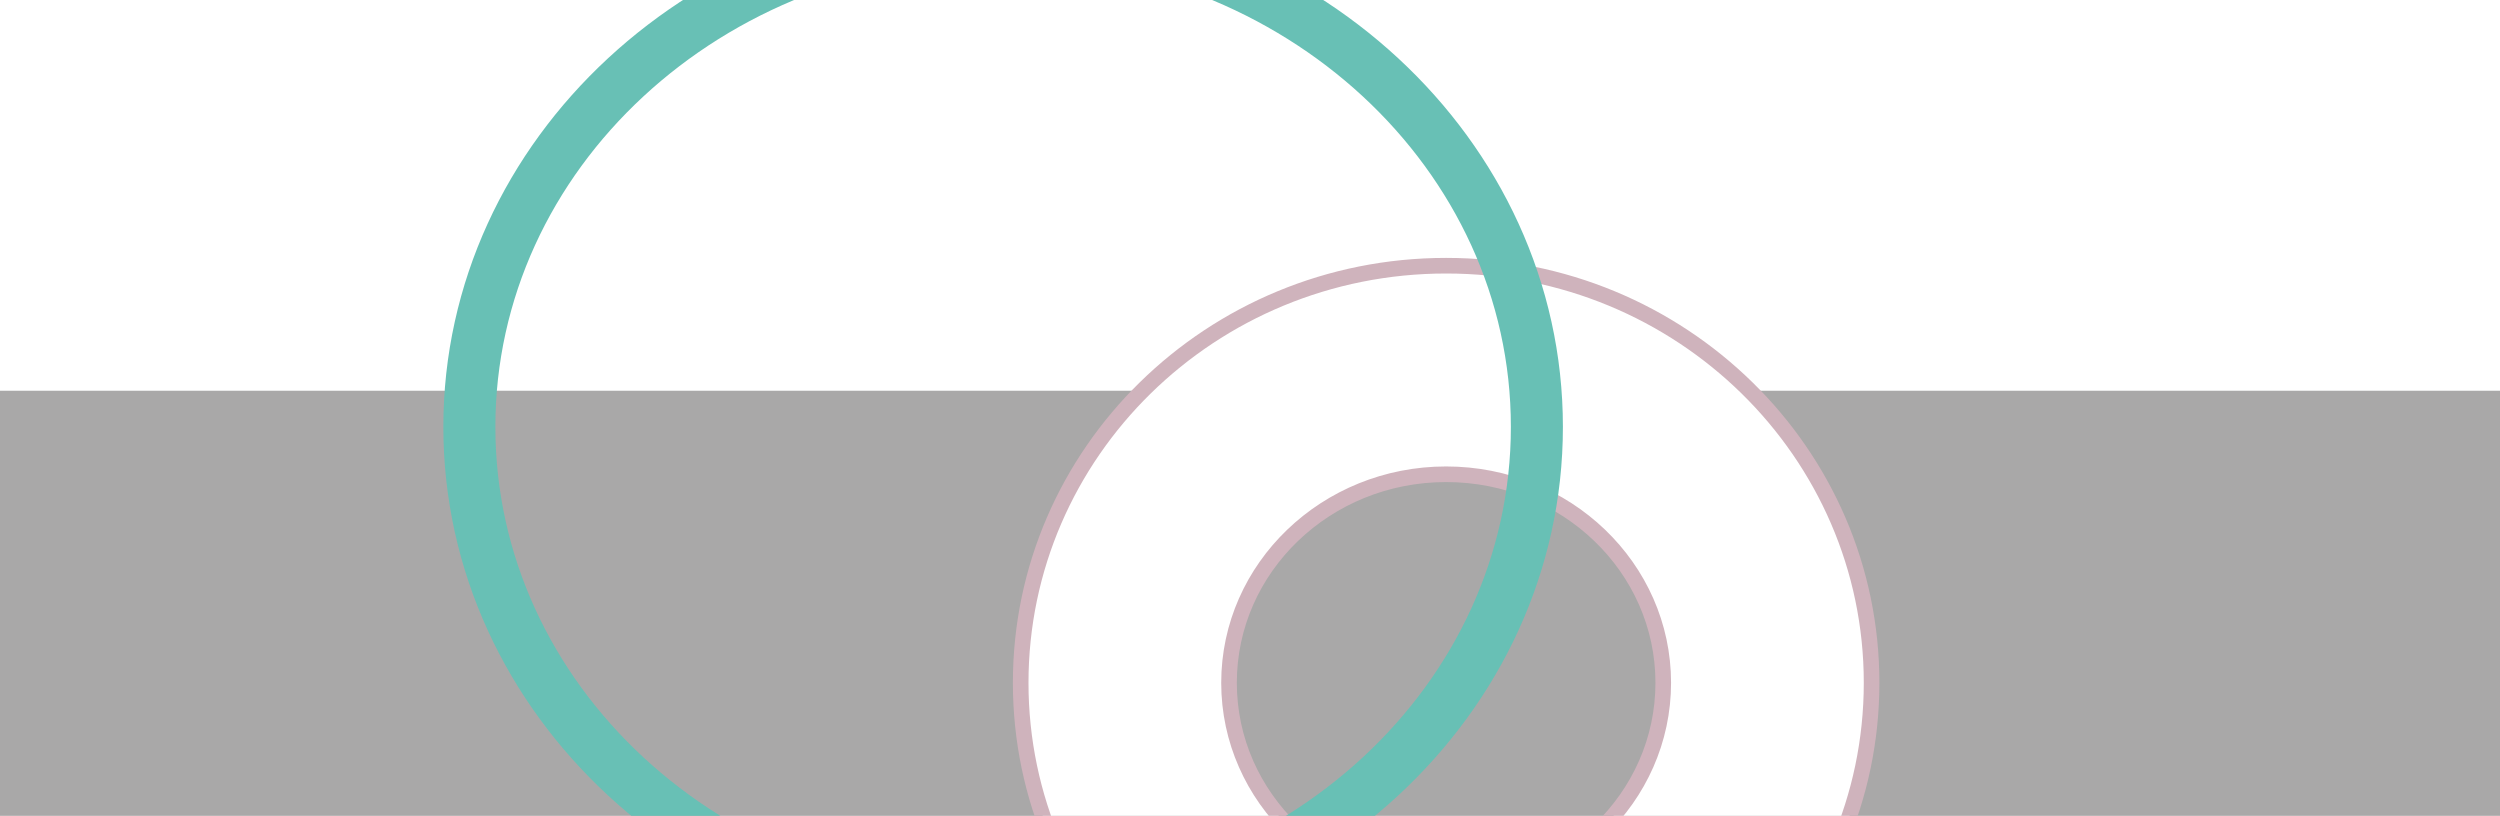 <?xml version="1.0" encoding="UTF-8" standalone="no"?>
<svg xmlns="http://www.w3.org/2000/svg" xmlns:xlink="http://www.w3.org/1999/xlink" height="418" overflow="hidden" viewBox="0 0 1281.0 418.0" width="1281">
  <rect x="0" y="0" width="1281.0" height="418.0" fill="#333333" stroke="none"/>
  <defs>
    <clipPath id="clip0">
      <rect height="418" width="1281" x="0" y="0"/>
    </clipPath>
  </defs>
  <g clip-path="url(#clip0)">
    <rect fill="#FFFFFF" height="418.442" width="1281" x="0" y="0"/>
    <rect fill="#FFFFFF" height="418.442" width="1281" x="0" y="0"/>
    <rect fill="#706F6F" fill-opacity="0.6" height="218.231" width="1281" x="0" y="200.212"/>
    <path d="M523 349.87C523 231.832 620.602 136.144 741 136.144 861.398 136.144 959 231.832 959 349.87 959 467.908 861.398 563.596 741 563.596 620.602 563.596 523 467.908 523 349.87ZM629.75 349.87C629.75 408.889 679.558 456.733 741 456.733 802.442 456.733 852.25 408.889 852.25 349.87 852.25 290.851 802.442 243.007 741 243.007 679.558 243.007 629.75 290.851 629.75 349.87Z" fill="#FFFFFF" fill-rule="evenodd" stroke="#CFB3BC" stroke-miterlimit="8" stroke-width="7.998"/>
    <path d="M240.5 218.731C240.5 78.855 362.95-34.536 514-34.536 665.05-34.536 787.5 78.855 787.5 218.731 787.5 358.607 665.05 471.999 514 471.999 362.95 471.999 240.5 358.607 240.5 218.731Z" fill="none" fill-rule="evenodd" stroke="#68C0B5" stroke-miterlimit="8" stroke-width="26.66"/>
  </g>
</svg>
